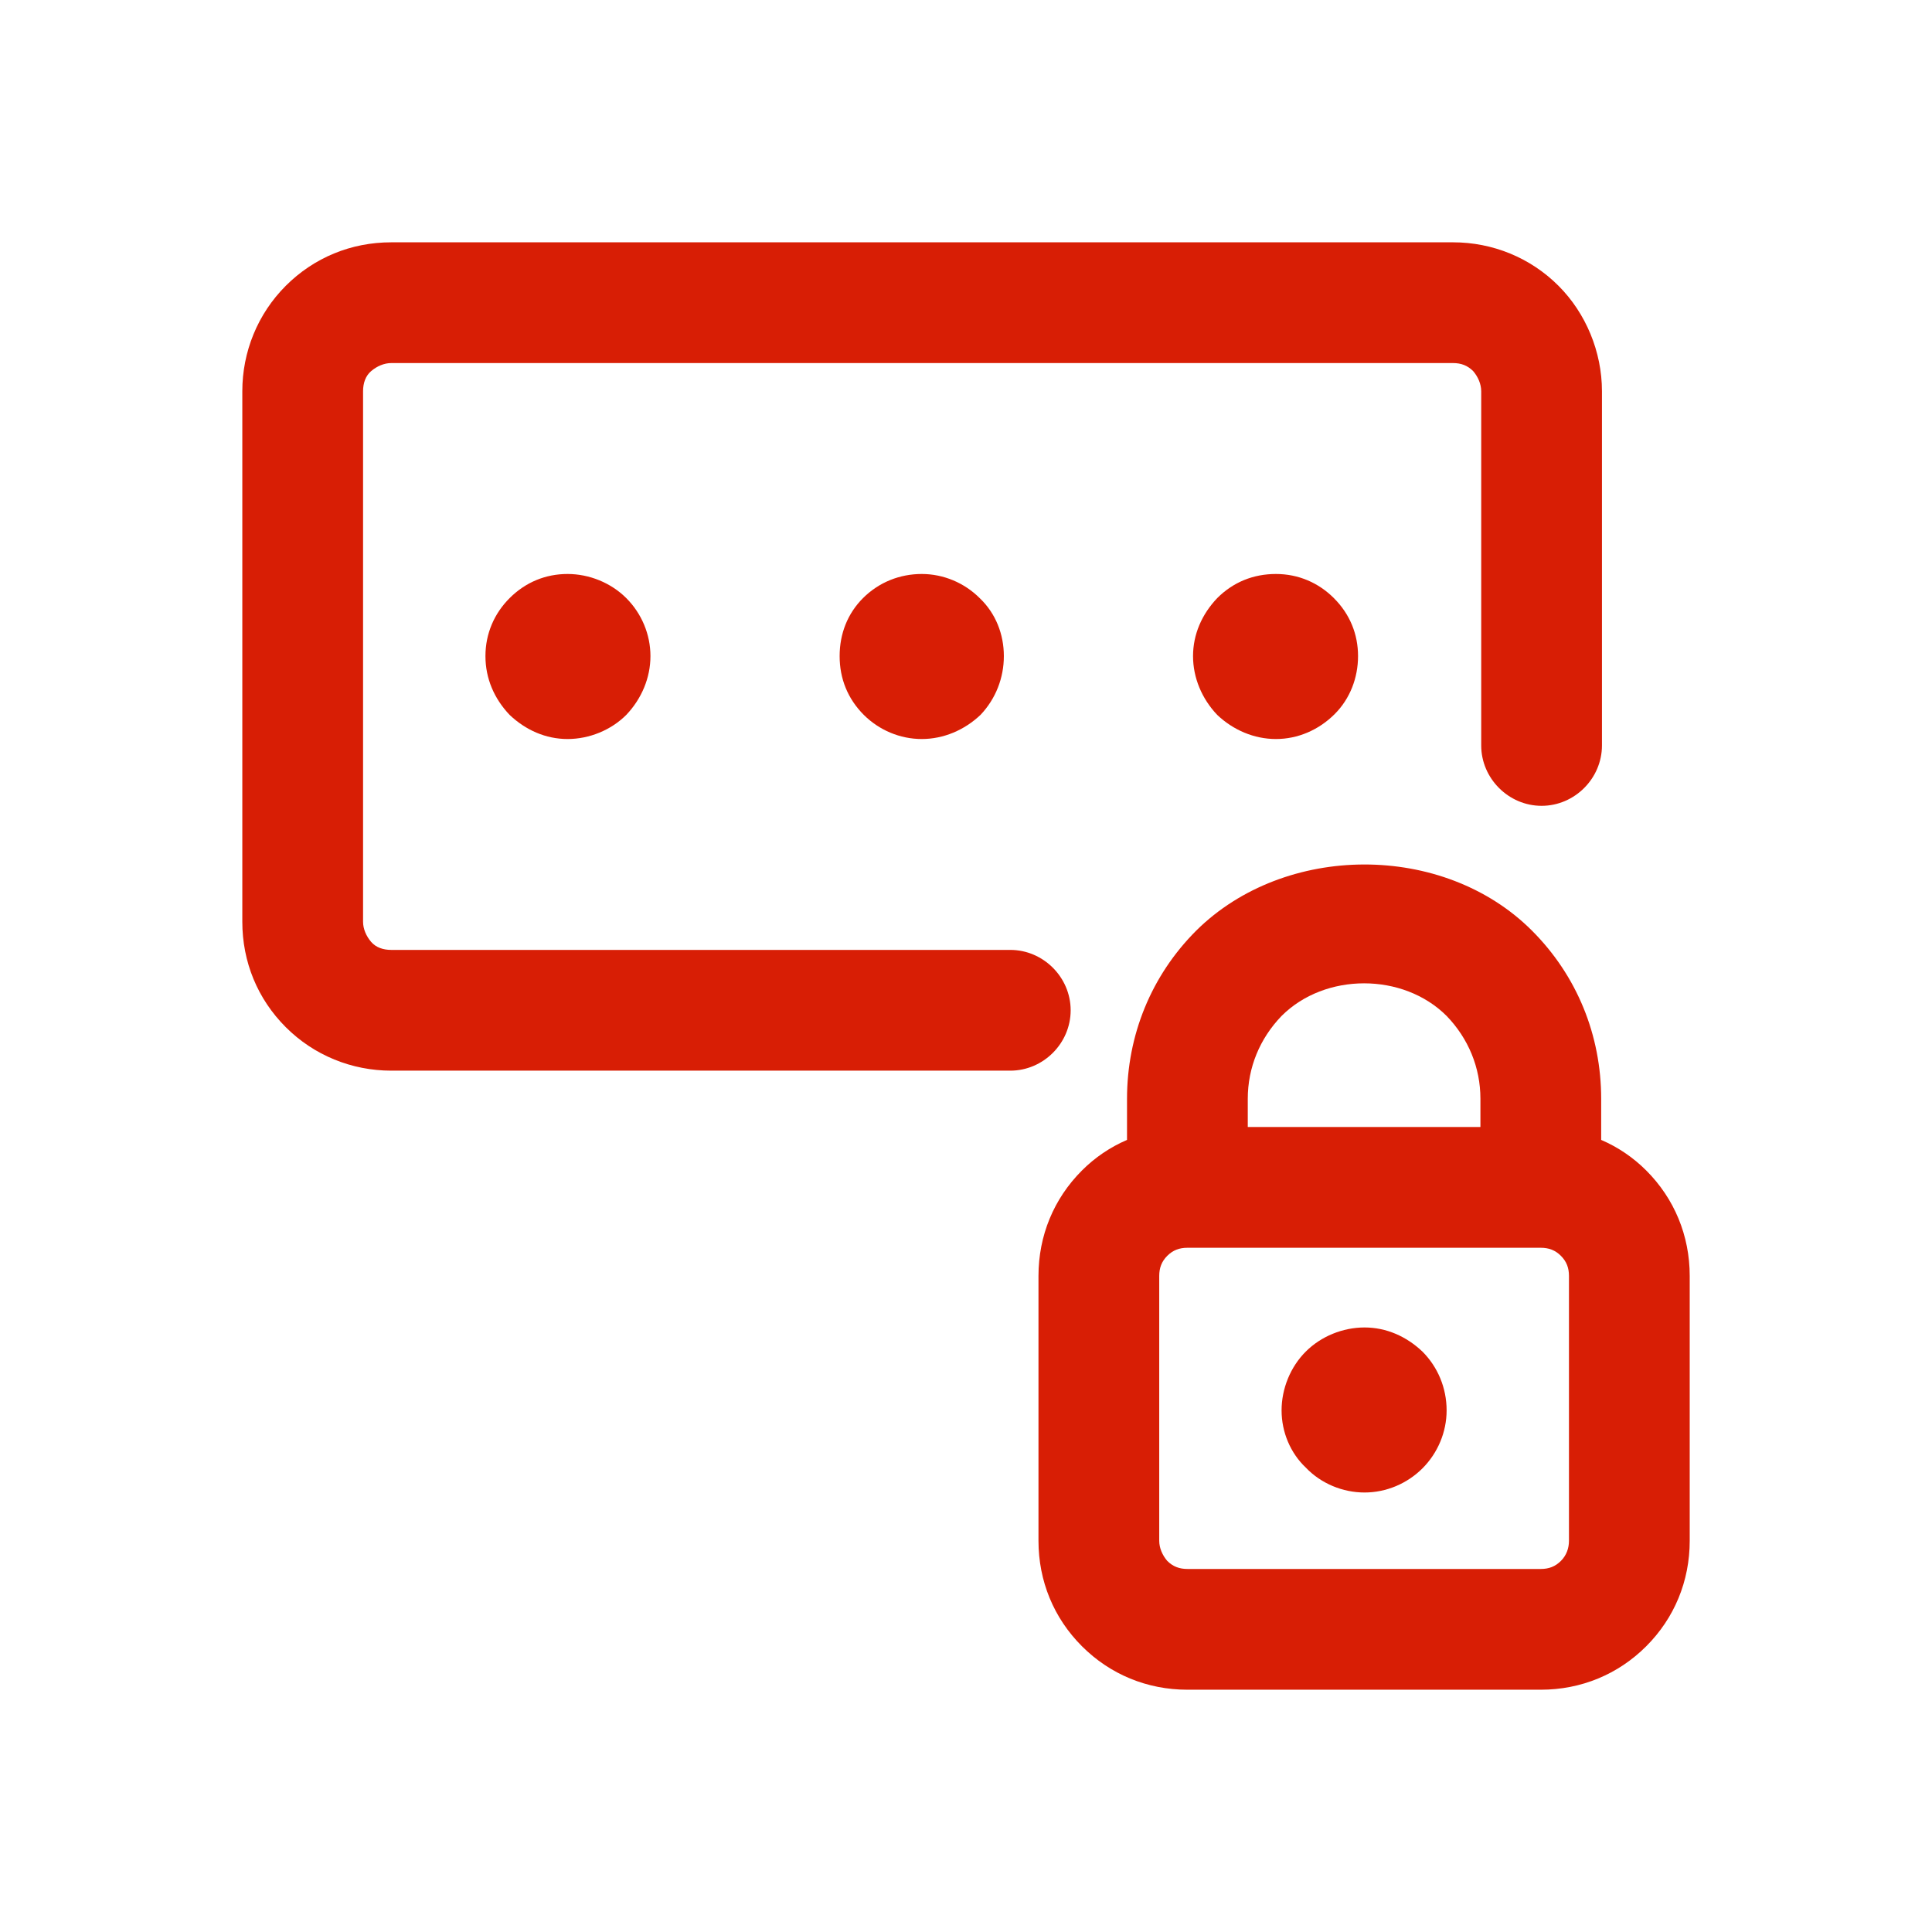 <svg width="64" height="64" viewBox="0 0 64 64" fill="none" xmlns="http://www.w3.org/2000/svg">
<path d="M33.467 35.467H12.961C11.654 35.467 10.401 34.961 9.467 34.027C8.534 33.094 8.027 31.867 8.027 30.534V12.961C8.027 11.654 8.534 10.401 9.467 9.467C10.401 8.534 11.627 8.027 12.961 8.027H48.134C49.441 8.027 50.694 8.534 51.627 9.467C52.534 10.374 53.067 11.654 53.067 12.961V24.694C53.067 25.787 52.161 26.694 51.067 26.694C49.974 26.694 49.067 25.787 49.067 24.694V12.961C49.067 12.721 48.961 12.481 48.801 12.294C48.614 12.107 48.401 12.027 48.134 12.027H12.961C12.721 12.027 12.481 12.134 12.294 12.294C12.107 12.454 12.027 12.694 12.027 12.961V30.534C12.027 30.774 12.134 31.014 12.294 31.201C12.454 31.387 12.694 31.467 12.961 31.467H33.467C34.561 31.467 35.467 32.374 35.467 33.467C35.467 34.561 34.561 35.467 33.467 35.467Z" fill="#D81E05"/>
<path d="M33.254 21.734C33.254 22.454 32.987 23.147 32.481 23.681C31.947 24.187 31.254 24.481 30.534 24.481C29.814 24.481 29.121 24.187 28.614 23.681C28.081 23.147 27.814 22.481 27.814 21.734C27.814 20.987 28.081 20.321 28.587 19.814C29.121 19.281 29.814 19.014 30.534 19.014C31.254 19.014 31.947 19.307 32.454 19.814C32.987 20.321 33.254 21.014 33.254 21.734Z" fill="#D81E05"/>
<path d="M44.987 21.734C44.987 22.454 44.721 23.147 44.214 23.654C43.681 24.187 42.987 24.481 42.267 24.481C41.547 24.481 40.854 24.187 40.321 23.681C39.814 23.147 39.521 22.454 39.521 21.734C39.521 21.014 39.814 20.347 40.321 19.814C40.854 19.281 41.521 19.014 42.267 19.014C43.014 19.014 43.681 19.307 44.187 19.814C44.721 20.347 44.987 21.014 44.987 21.734Z" fill="#D81E05"/>
<path d="M54.534 38.774C54.107 38.347 53.601 38.001 53.041 37.761V36.401C53.041 34.294 52.241 32.321 50.747 30.827C47.814 27.894 42.561 27.921 39.627 30.827C38.134 32.321 37.334 34.294 37.334 36.401V37.761C36.774 38.001 36.267 38.347 35.841 38.774C34.907 39.707 34.401 40.934 34.401 42.267V51.041C34.401 52.374 34.907 53.601 35.841 54.534C36.774 55.467 38.001 55.974 39.334 55.974H51.041C52.374 55.974 53.601 55.467 54.534 54.534C55.467 53.601 55.974 52.374 55.974 51.041V42.267C55.974 40.934 55.467 39.707 54.534 38.774ZM41.334 36.401C41.334 35.361 41.734 34.401 42.454 33.654C43.894 32.214 46.481 32.214 47.921 33.654C48.641 34.401 49.041 35.361 49.041 36.401V37.334H41.334V36.401ZM51.974 51.041C51.974 51.281 51.894 51.521 51.707 51.707C51.521 51.894 51.307 51.974 51.041 51.974H39.334C39.067 51.974 38.854 51.894 38.667 51.707C38.507 51.521 38.401 51.281 38.401 51.041V42.267C38.401 42.001 38.481 41.787 38.667 41.601C38.854 41.414 39.067 41.334 39.334 41.334H51.041C51.307 41.334 51.521 41.414 51.707 41.601C51.894 41.787 51.974 42.001 51.974 42.267V51.041Z" fill="#D81E05"/>
<path d="M47.921 46.721C47.921 47.441 47.627 48.134 47.121 48.641C46.614 49.147 45.921 49.441 45.201 49.441C44.481 49.441 43.761 49.147 43.254 48.614C42.747 48.134 42.454 47.441 42.454 46.721C42.454 46.001 42.747 45.281 43.254 44.774C43.761 44.267 44.481 43.974 45.201 43.974C45.921 43.974 46.587 44.267 47.121 44.774C47.627 45.281 47.921 45.974 47.921 46.721Z" fill="#D81E05"/>
<path d="M21.547 21.734C21.547 22.454 21.254 23.147 20.747 23.681C20.241 24.187 19.521 24.481 18.801 24.481C18.081 24.481 17.414 24.187 16.881 23.681C16.374 23.147 16.081 22.481 16.081 21.734C16.081 20.987 16.374 20.321 16.881 19.814C17.414 19.281 18.081 19.014 18.801 19.014C19.521 19.014 20.241 19.307 20.747 19.814C21.254 20.321 21.547 21.014 21.547 21.734Z" fill="#D81E05"/>
</svg>
